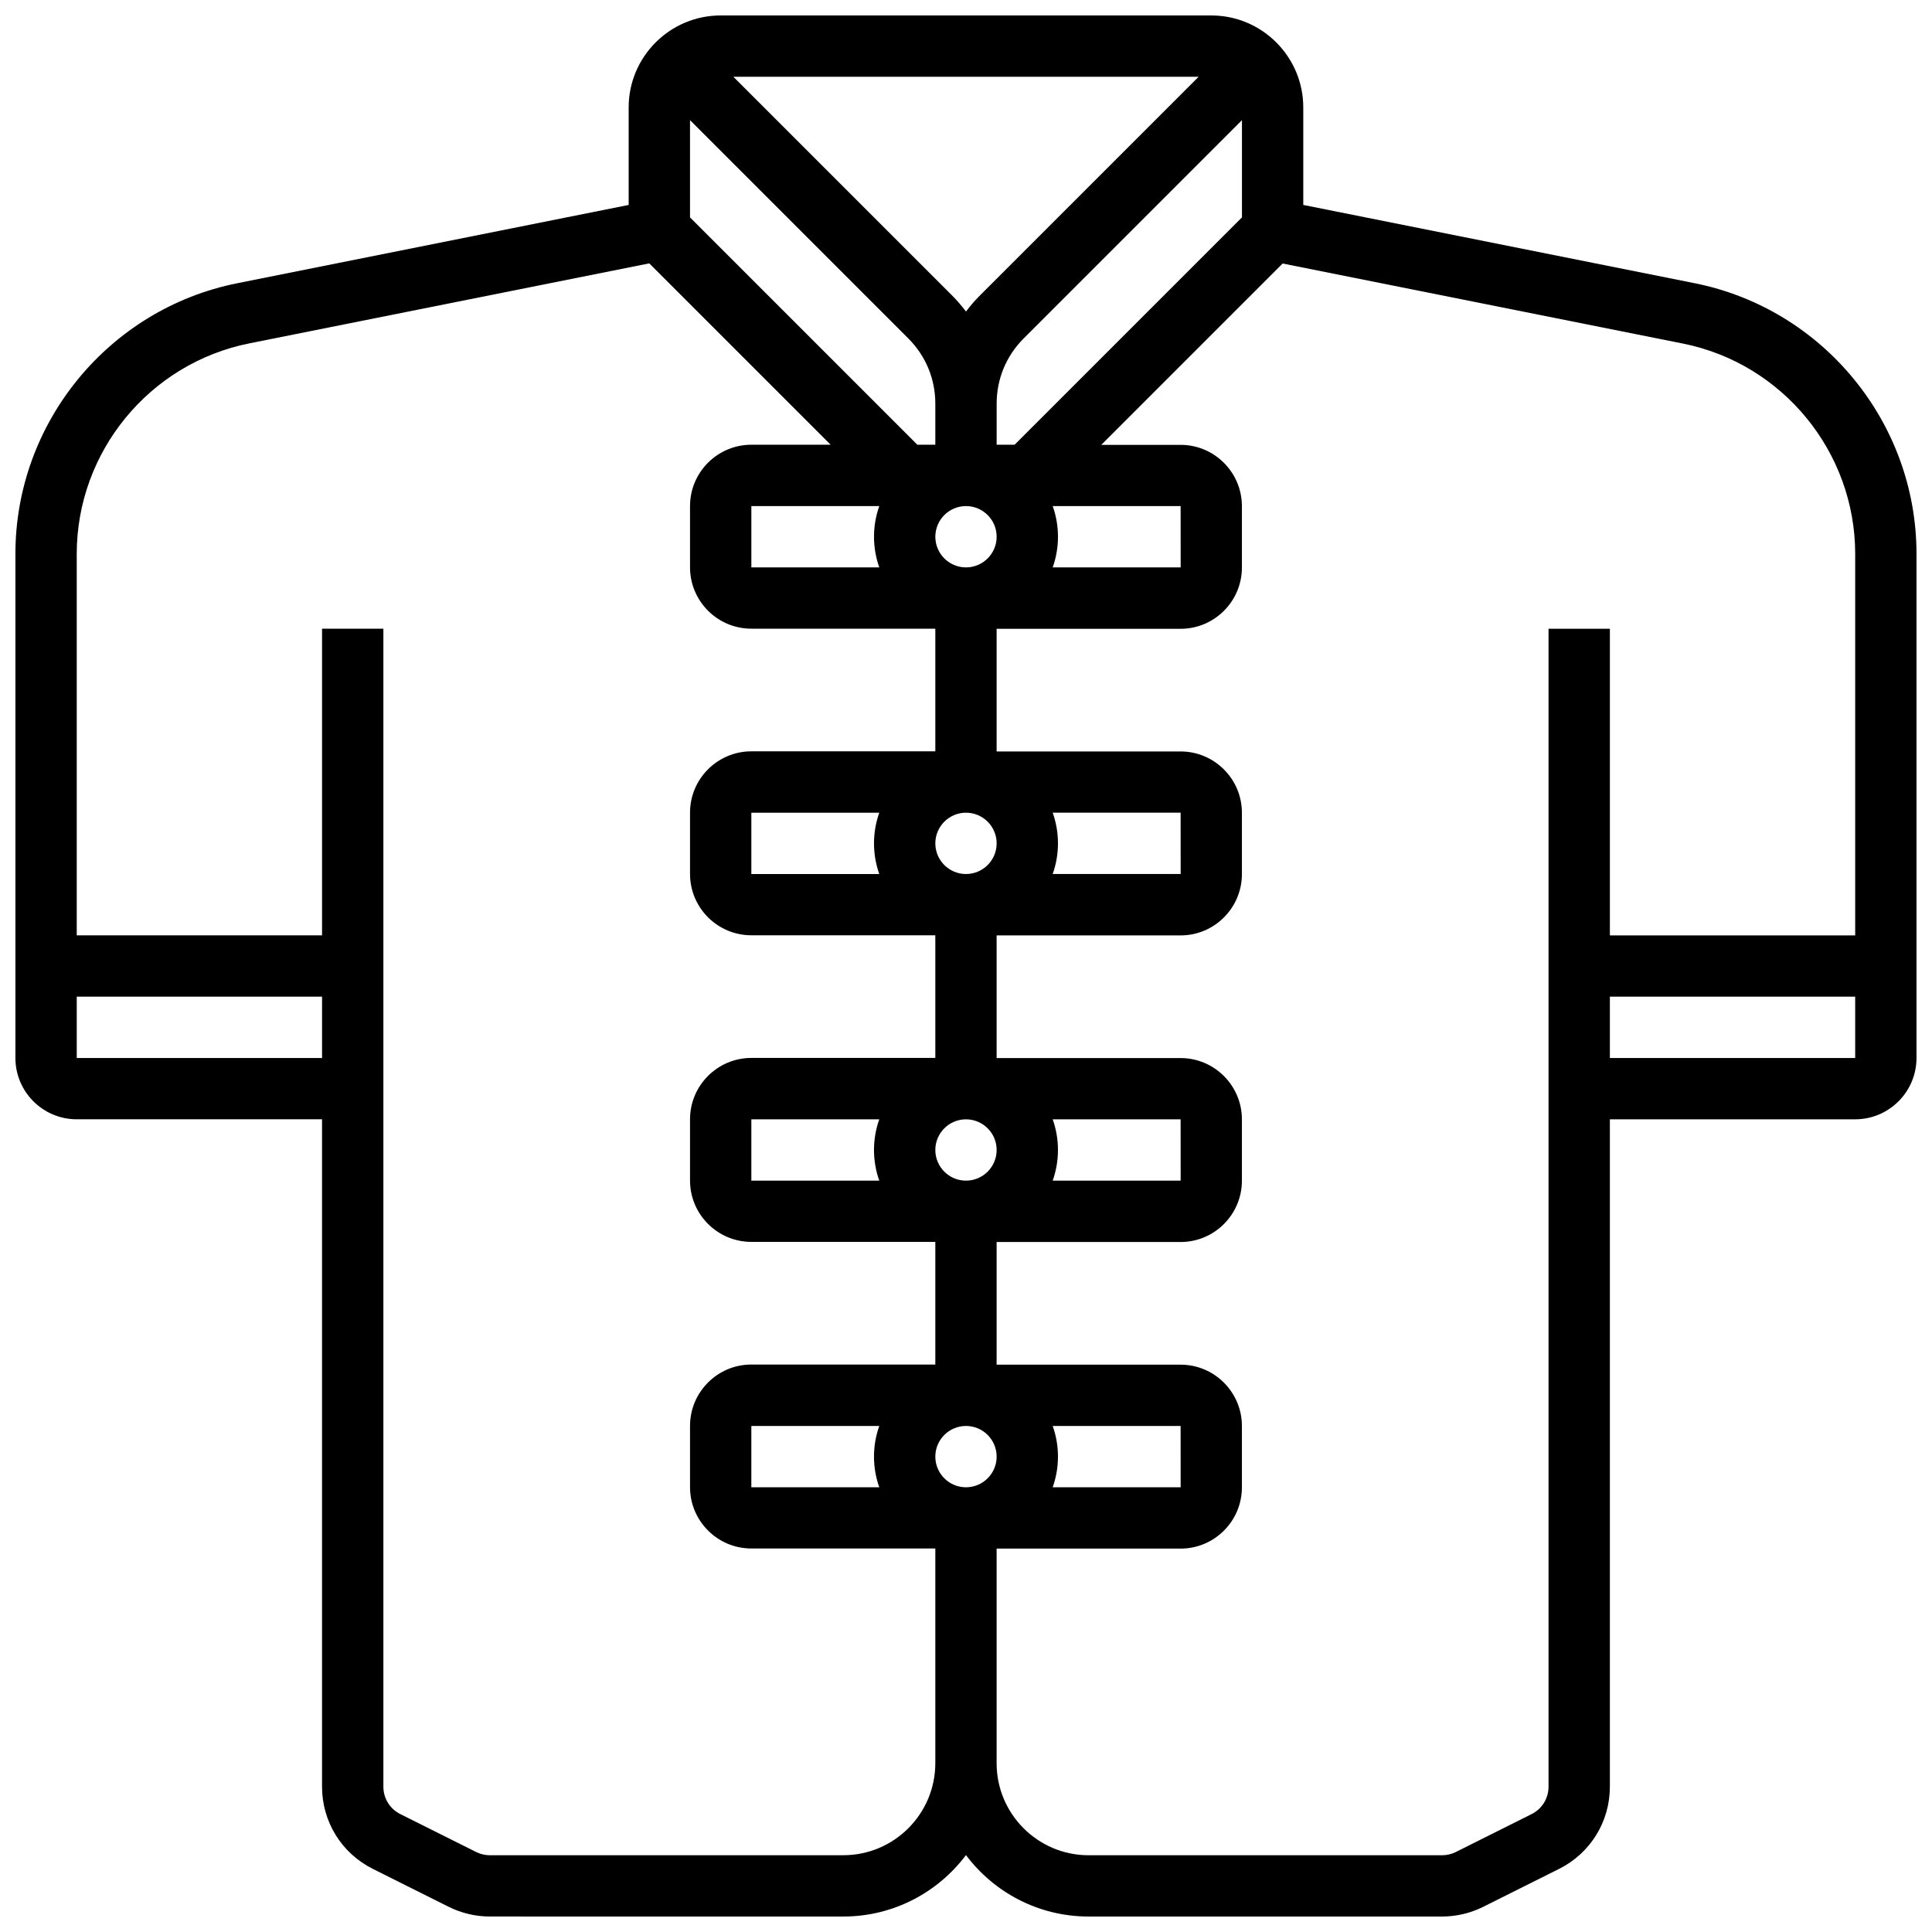 <?xml version="1.0" encoding="UTF-8"?>
<!-- Uploaded to: ICON Repo, www.svgrepo.com, Generator: ICON Repo Mixer Tools -->
<svg width="800px" height="800px" version="1.1" viewBox="144 144 512 512" xmlns="http://www.w3.org/2000/svg">
 <defs>
  <clipPath id="a">
   <path d="m148.09 148.09h503.81v503.81h-503.81z"/>
  </clipPath>
 </defs>
 <g clip-path="url(#a)">
  <path d="m593.11 219.06-103.73-20.746v-25.84c0-13.441-10.938-24.379-24.379-24.379h-130.02c-13.441 0-24.379 10.938-24.379 24.379v25.84l-103.73 20.746c-34.062 6.812-58.789 36.973-58.789 71.715v133.6c0 8.961 7.293 16.25 16.25 16.25h65.008v176.85c0 9.293 5.164 17.648 13.477 21.805l20.086 10.043c3.367 1.684 7.137 2.574 10.902 2.574l93.68 0.004c13.277 0 25.086-6.402 32.504-16.281 7.418 9.879 19.227 16.281 32.504 16.281h93.676c3.766 0 7.535-0.891 10.902-2.574l20.086-10.043c8.312-4.156 13.477-12.512 13.477-21.805v-176.85h65.008c8.961 0 16.25-7.293 16.25-16.25v-133.61c0-34.742-24.723-64.902-58.789-71.715zm-184.99 310.96c0 4.481-3.644 8.125-8.125 8.125s-8.125-3.644-8.125-8.125 3.644-8.125 8.125-8.125c4.481-0.004 8.125 3.644 8.125 8.125zm-31.105 8.125h-33.902v-16.25h33.902c-0.902 2.543-1.398 5.277-1.398 8.125s0.496 5.582 1.398 8.125zm45.961-16.254h33.898l0.012 16.25h-0.012-33.902c0.902-2.543 1.398-5.277 1.398-8.125 0-2.848-0.496-5.582-1.395-8.125zm-14.855-73.133c0 4.481-3.644 8.125-8.125 8.125s-8.125-3.644-8.125-8.125c0-4.481 3.644-8.125 8.125-8.125s8.125 3.644 8.125 8.125zm-31.105 8.125h-33.902v-16.25h33.902c-0.902 2.543-1.398 5.277-1.398 8.125s0.496 5.582 1.398 8.125zm45.961-16.25h33.898l0.012 16.25h-0.012-33.902c0.902-2.543 1.398-5.277 1.398-8.125s-0.496-5.582-1.395-8.125zm-14.855-73.133c0 4.481-3.644 8.125-8.125 8.125s-8.125-3.644-8.125-8.125c0-4.481 3.644-8.125 8.125-8.125 4.481-0.004 8.125 3.644 8.125 8.125zm-31.105 8.125h-33.902v-16.25h33.902c-0.902 2.543-1.398 5.277-1.398 8.125s0.496 5.582 1.398 8.125zm45.961-16.254h33.898l0.012 16.25h-0.012-33.902c0.902-2.543 1.398-5.277 1.398-8.125 0-2.848-0.496-5.578-1.395-8.125zm-96.117-183.53 57.867 57.867c4.606 4.606 7.141 10.727 7.141 17.238v10.914h-4.762l-60.246-60.246zm81.262 110.4c0 4.481-3.644 8.125-8.125 8.125s-8.125-3.644-8.125-8.125 3.644-8.125 8.125-8.125 8.125 3.644 8.125 8.125zm-31.105 8.125h-33.902v-16.25h33.902c-0.902 2.543-1.398 5.277-1.398 8.125 0 2.852 0.496 5.582 1.398 8.125zm45.961-16.25h33.898l0.012 16.25h-0.012-33.902c0.902-2.543 1.398-5.277 1.398-8.125s-0.496-5.582-1.395-8.125zm-14.855-16.254v-10.914c0-6.512 2.535-12.633 7.141-17.238l57.867-57.867v25.77l-60.25 60.25zm53.516-97.512-57.867 57.867c-1.371 1.371-2.629 2.828-3.773 4.348-1.148-1.523-2.402-2.977-3.773-4.348l-57.871-57.867zm-297.3 260.03v-16.25h65.008v16.25zm203.15 211.28h-93.676c-1.254 0-2.512-0.297-3.633-0.859l-20.09-10.043c-2.769-1.387-4.492-4.168-4.492-7.269v-306.87h-16.254v81.258h-65.008v-101.1c0-27.02 19.23-50.477 45.727-55.777l106-21.199 48.062 48.059h-21.012c-8.961 0-16.25 7.293-16.25 16.25v16.25c0 8.961 7.293 16.25 16.25 16.25h48.754v32.504h-48.754c-8.961 0-16.25 7.293-16.25 16.25v16.25c0 8.961 7.293 16.25 16.25 16.25h48.754v32.504h-48.754c-8.961 0-16.25 7.293-16.25 16.25v16.25c0 8.961 7.293 16.25 16.25 16.25h48.754v32.504h-48.754c-8.961 0-16.25 7.293-16.25 16.25v16.25c0 8.961 7.293 16.25 16.25 16.25h48.754v56.883c0 13.465-10.934 24.402-24.375 24.402zm186.89-325.04v306.87c0 3.098-1.719 5.883-4.492 7.269l-20.09 10.047c-1.121 0.562-2.379 0.855-3.633 0.855h-93.672c-13.441 0-24.379-10.938-24.379-24.379v-56.883h48.754c8.961 0 16.25-7.293 16.25-16.25v-16.25c0-8.961-7.293-16.25-16.25-16.25h-48.754v-32.504h48.754c8.961 0 16.25-7.293 16.25-16.25v-16.25c0-8.961-7.293-16.25-16.25-16.25h-48.754v-32.504h48.754c8.961 0 16.25-7.293 16.25-16.25v-16.25c0-8.961-7.293-16.25-16.25-16.25h-48.754v-32.504h48.754c8.961 0 16.25-7.293 16.25-16.25v-16.25c0-8.961-7.293-16.25-16.25-16.25h-21.012l48.059-48.059 106 21.199c26.5 5.273 45.73 28.734 45.73 55.754v101.1h-65.008v-81.258zm16.254 113.76v-16.25h65.008v16.25z"/>
 </g>
</svg>